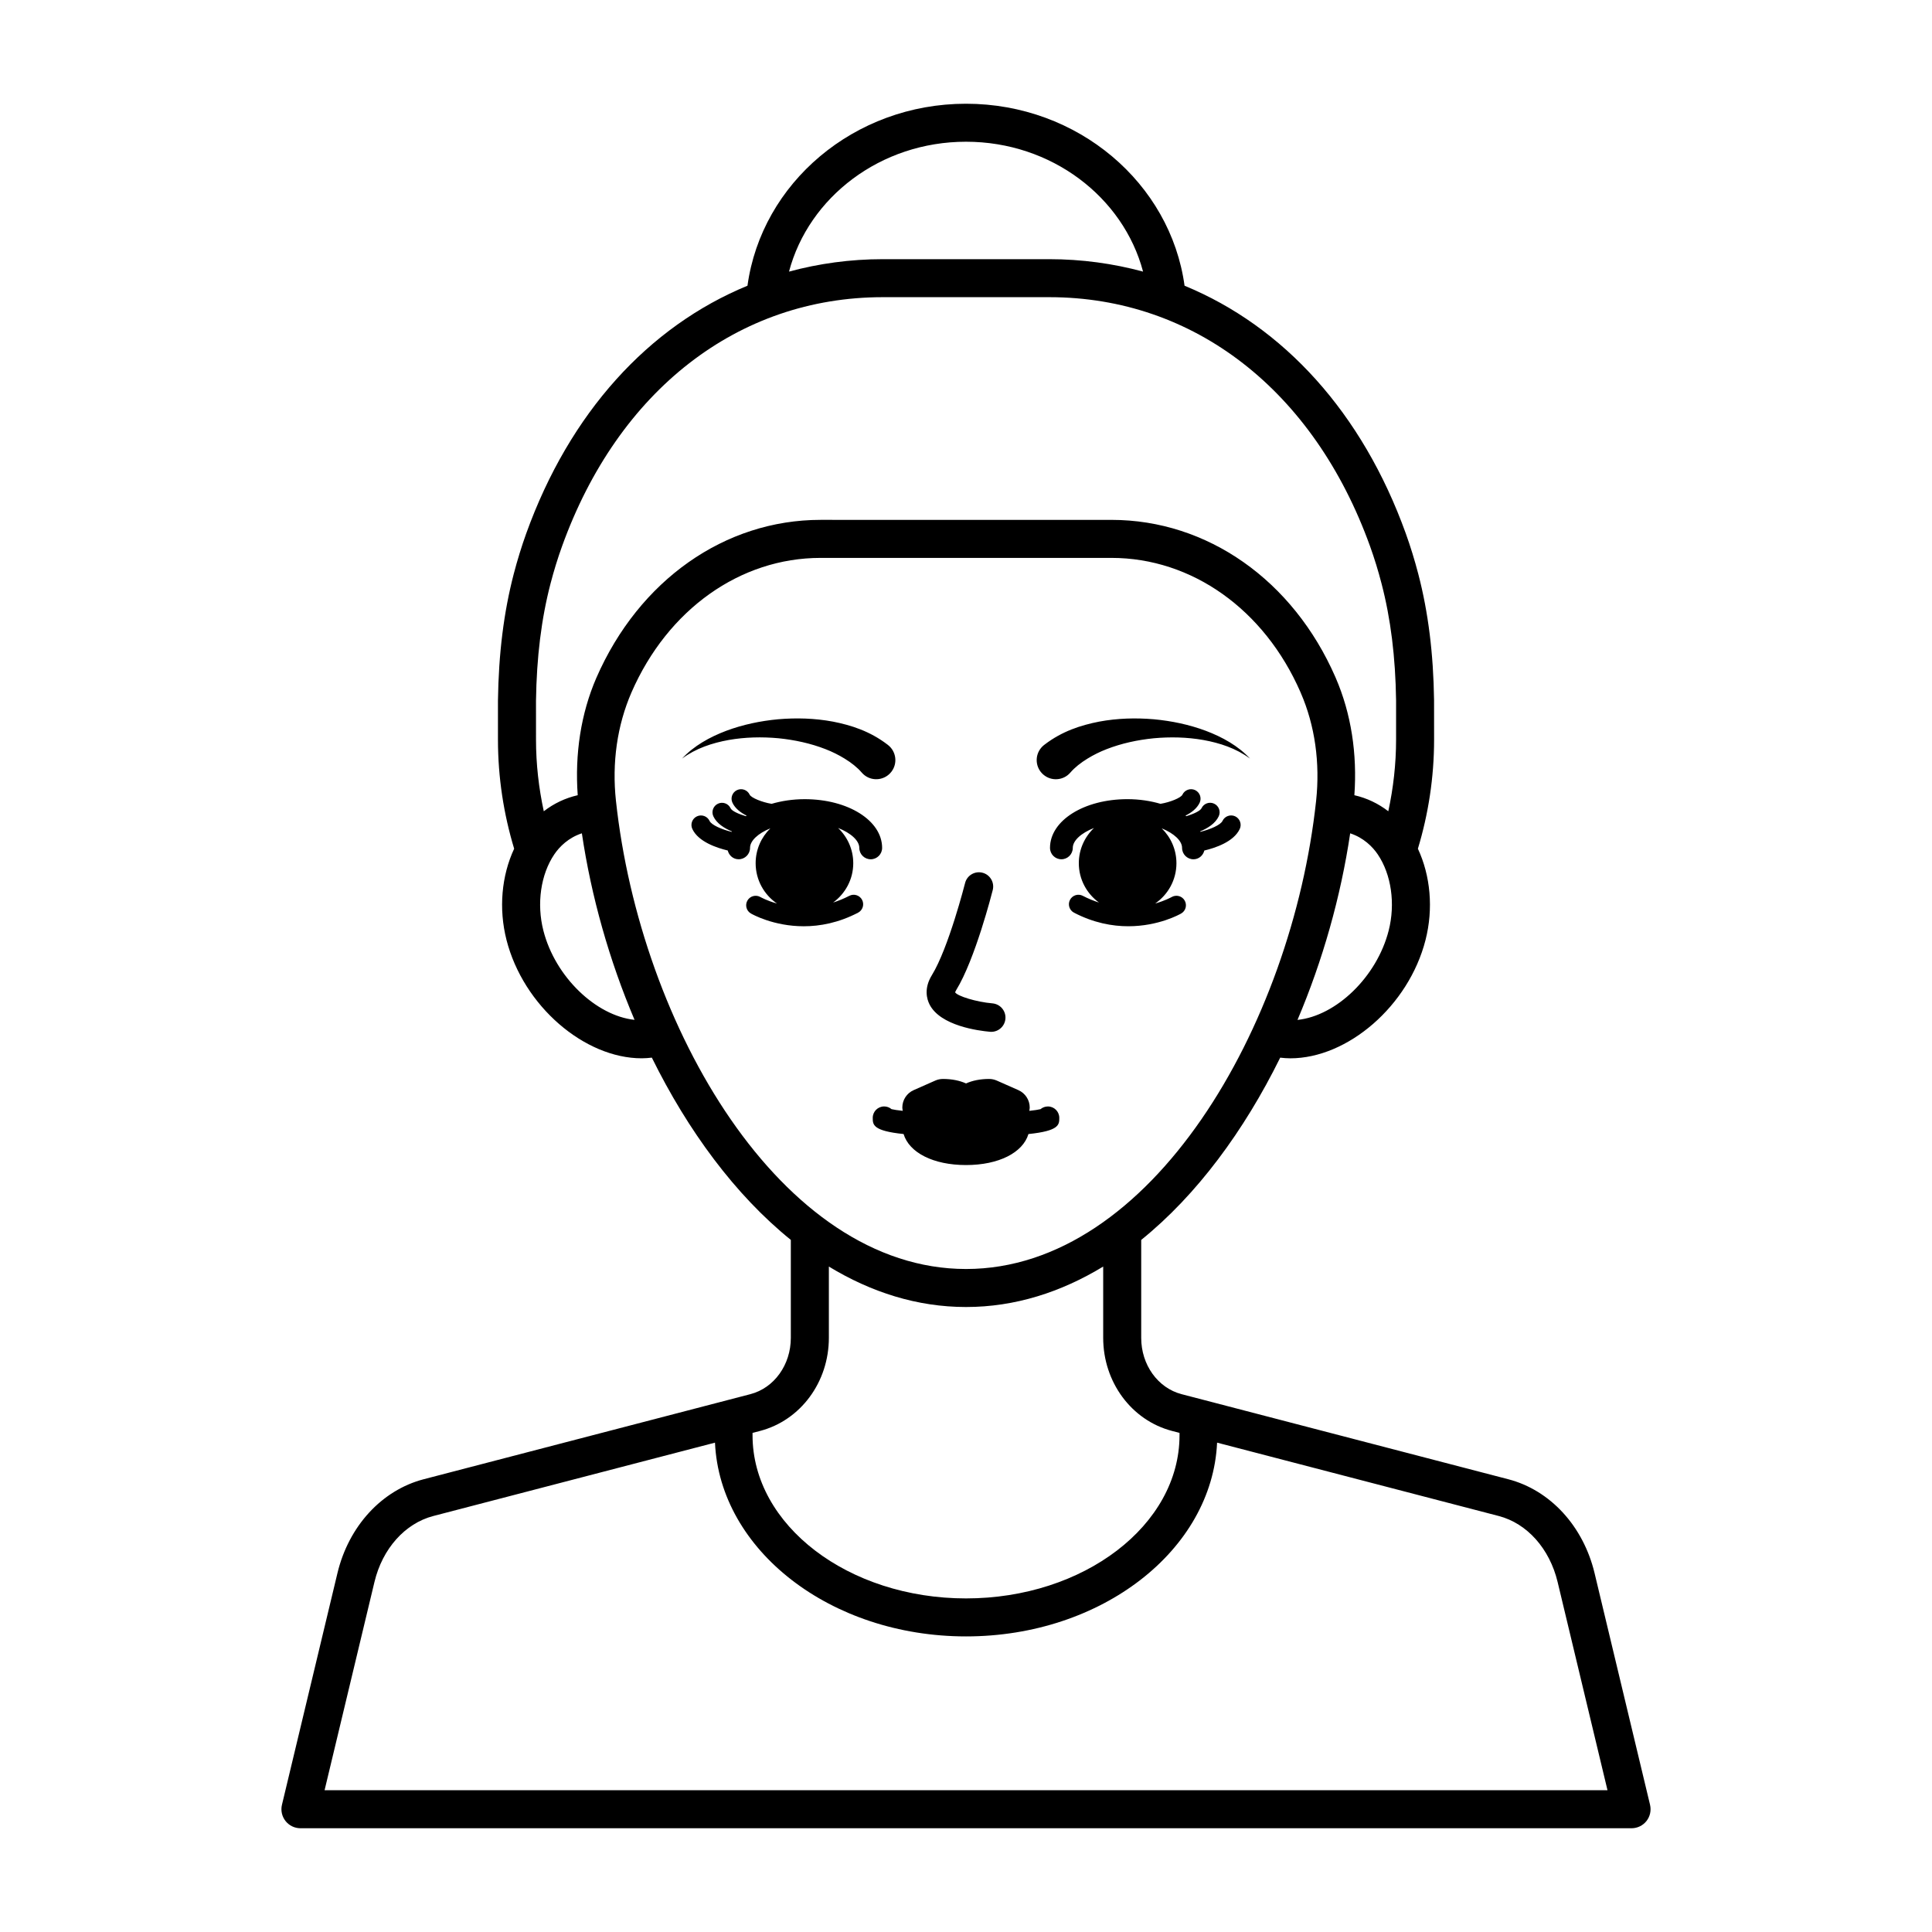 <?xml version="1.0" encoding="UTF-8"?>
<!-- Uploaded to: ICON Repo, www.iconrepo.com, Generator: ICON Repo Mixer Tools -->
<svg fill="#000000" width="800px" height="800px" version="1.1" viewBox="144 144 512 512" xmlns="http://www.w3.org/2000/svg">
 <path d="m581.28 622.29-14.703-61.395c-2.988-12.453-11.75-21.988-22.867-24.879l-86.566-22.543c-6.309-1.645-10.711-7.777-10.711-14.922v-25.957c14.746-11.91 27.273-28.926 36.836-48.305 0.891 0.102 1.785 0.176 2.688 0.176 15.16 0 31.363-13.859 35.824-31.359 2.121-8.309 1.316-17.02-2.023-24.188 2.769-9.16 4.293-18.863 4.293-28.918l-0.008-10.43c-0.172-12.383-1.539-23.324-4.176-33.438-0.961-3.691-2.078-7.312-3.316-10.754-11.512-31.98-32.398-54.852-58.629-65.656-3.727-27.168-28.25-48.23-57.918-48.23s-54.188 21.062-57.914 48.227c-26.23 10.805-47.117 33.676-58.633 65.656-1.234 3.434-2.352 7.055-3.316 10.754-2.633 10.117-4 21.055-4.176 33.512v10.355c0 10.059 1.523 19.762 4.293 28.922-3.344 7.164-4.144 15.875-2.027 24.184 4.461 17.5 20.664 31.359 35.824 31.359 0.902 0 1.801-0.074 2.691-0.176 9.562 19.375 22.086 36.391 36.832 48.301v25.961c0 7.144-4.406 13.277-10.715 14.922l-86.566 22.543c-11.121 2.894-19.883 12.43-22.867 24.879l-14.707 61.398c-0.359 1.5-0.012 3.086 0.945 4.297 0.953 1.211 2.414 1.918 3.957 1.918h352.76c1.543 0 3-0.707 3.957-1.918 0.949-1.211 1.297-2.793 0.938-4.297zm-69.266-231.68c-3.144 12.332-13.973 22.625-24.164 23.676 6.691-15.754 11.469-32.668 13.961-49.445 3.547 1.156 5.934 3.543 7.316 5.59 3.594 5.324 4.699 13.059 2.887 20.18zm-112.01-209.05c22.664 0 41.684 14.688 46.918 34.418-7.922-2.137-16.223-3.293-24.848-3.293h-44.137c-8.621 0-16.922 1.156-24.844 3.293 5.231-19.73 24.246-34.418 46.91-34.418zm-113.96 148.14c0.164-11.566 1.426-21.723 3.852-31.047 0.887-3.406 1.91-6.727 3.047-9.875 14.887-41.34 46.66-66.023 85-66.023h44.137c38.34 0 70.113 24.68 85.004 66.023 1.133 3.156 2.16 6.477 3.039 9.879 2.43 9.324 3.691 19.477 3.852 30.973v10.355c0 6.523-0.738 12.875-2.062 19.008-2.676-2.066-5.703-3.504-8.992-4.254 0.785-10.922-0.836-21.633-4.945-31.102 0-0.004-0.074-0.184-0.078-0.188-11.227-25.707-33.969-41.676-59.352-41.676l-77.074-0.004c-25.383 0-48.121 15.969-59.434 41.871-4.106 9.469-5.723 20.176-4.938 31.098-3.289 0.75-6.316 2.188-8.992 4.258-1.324-6.133-2.062-12.48-2.062-19.008zm1.953 60.902c-1.816-7.121-0.707-14.855 2.891-20.18 1.383-2.047 3.766-4.43 7.312-5.586 2.492 16.773 7.273 33.684 13.961 49.434-10.176-1.078-21.023-11.344-24.164-23.668zm19.234-34.383c-1.086-10.078 0.312-19.957 4.121-28.734 9.598-21.98 28.801-35.637 50.117-35.637h77.074c21.312 0 40.516 13.656 50.086 35.559 0.012 0.023 0.094 0.223 0.102 0.246 3.738 8.613 5.137 18.496 4.051 28.574-6.43 59.668-43.723 124.07-92.773 124.07-49.043-0.004-86.344-64.406-92.777-124.08zm56.426 142.32v-18.887c11.18 6.793 23.383 10.719 36.352 10.719s25.168-3.926 36.348-10.719v18.887c0 11.73 7.504 21.875 18.25 24.676l1.977 0.516v0.637c0 23.836-25.383 43.227-56.578 43.227-31.195 0-56.574-19.391-56.574-43.227v-0.637l1.977-0.516c10.746-2.801 18.25-12.945 18.25-24.676zm-133.64 119.88 13.219-55.184c2.113-8.828 8.094-15.527 15.605-17.48l74.637-19.438c1.305 28.484 30.602 51.348 66.531 51.348s65.227-22.867 66.531-51.348l74.637 19.438c7.512 1.953 13.492 8.656 15.605 17.48l13.219 55.184zm160.31-208.25c-0.695-1.383-1.539-4.227 0.629-7.742 4.414-7.16 8.754-24.242 8.801-24.414 0.508-2.023 2.57-3.242 4.59-2.738 2.023 0.508 3.246 2.562 2.742 4.586-0.191 0.746-4.672 18.387-9.695 26.535-0.246 0.402-0.27 0.59-0.27 0.594 0.617 0.984 5.535 2.535 9.887 2.914 2.078 0.184 3.617 2.012 3.434 4.094-0.172 1.969-1.82 3.449-3.758 3.449-0.109 0-0.223-0.004-0.332-0.016-3.043-0.27-13.172-1.574-16.027-7.262zm-53.211-70.066c-4.344 0.785-8.691 2.199-12.367 4.926l0.008-0.008c3.117-3.363 7.324-5.695 11.688-7.348 4.402-1.645 9.066-2.625 13.812-3.066 4.746-0.402 9.609-0.281 14.492 0.629 4.859 0.953 9.812 2.547 14.43 6.078l0.113 0.09c2.223 1.703 2.648 4.887 0.945 7.109-1.703 2.223-4.887 2.648-7.109 0.945-0.277-0.211-0.543-0.469-0.762-0.723-1.172-1.363-2.758-2.609-4.555-3.711-1.566-0.961-3.285-1.816-5.078-2.508-3.887-1.512-8.129-2.441-12.465-2.875-4.348-0.395-8.785-0.305-13.152 0.461zm83.383 9.176c-2.125-1.824-2.367-5.027-0.539-7.152 0.227-0.266 0.477-0.5 0.742-0.707l0.137-0.102c4.613-3.531 9.566-5.125 14.43-6.078 4.879-0.91 9.742-1.031 14.492-0.629 4.742 0.441 9.41 1.418 13.809 3.066 4.367 1.652 8.574 3.984 11.691 7.352 0 0 0.004 0.004 0.004 0.004-3.676-2.727-8.023-4.141-12.371-4.926-4.367-0.766-8.805-0.855-13.145-0.457-4.336 0.434-8.578 1.363-12.465 2.875-1.793 0.691-3.516 1.547-5.078 2.508-1.797 1.102-3.383 2.348-4.555 3.711-1.824 2.121-5.027 2.363-7.152 0.535zm-20.492 103.47c-8.672 0-15.055-3.281-16.547-8.219-8.164-0.84-8.176-2.481-8.176-4.293 0-1.668 1.352-3.019 3.023-3.019 0.746 0 1.426 0.266 1.953 0.715 0.562 0.145 1.598 0.297 2.973 0.449-0.039-0.293-0.109-0.57-0.109-0.875 0-1.992 1.176-3.805 3-4.609l5.731-2.535c0.641-0.281 1.336-0.43 2.035-0.43 2.344 0 4.422 0.422 6.117 1.188 1.691-0.762 3.769-1.188 6.113-1.188 0.699 0 1.395 0.148 2.039 0.43l5.727 2.535c1.824 0.809 3 2.617 3 4.609 0 0.305-0.07 0.586-0.109 0.879 1.379-0.148 2.41-0.305 2.973-0.449 0.527-0.449 1.211-0.715 1.953-0.715 1.668 0 3.019 1.352 3.019 3.019 0 1.812-0.012 3.453-8.176 4.293-1.484 4.934-7.867 8.215-16.539 8.215zm-33.906-89.328c2.465 2.356 4.019 5.656 4.019 9.336 0 4.293-2.117 8.07-5.336 10.426 1.395-0.449 2.824-1.023 4.281-1.777 1.234-0.648 2.758-0.16 3.398 1.066 0.641 1.234 0.164 2.754-1.07 3.398-5.188 2.699-10.121 3.598-14.383 3.598-8.035 0-13.664-3.18-14.016-3.387-1.203-0.695-1.609-2.231-0.918-3.434 0.691-1.199 2.231-1.613 3.434-0.93 0.168 0.094 1.781 0.992 4.398 1.727-3.41-2.328-5.656-6.246-5.656-10.688 0-3.625 1.5-6.894 3.902-9.242-3.305 1.355-5.387 3.316-5.387 5.176 0 1.672-1.352 3.023-3.023 3.023-1.422 0-2.559-1-2.883-2.324-2.863-0.676-7.793-2.297-9.383-5.703-0.59-1.258-0.043-2.762 1.219-3.348 1.258-0.586 2.762-0.047 3.348 1.219 0.5 1.074 3.211 2.246 5.859 2.898 0.02-0.039 0.035-0.078 0.059-0.117-2.008-0.84-4.027-2.102-4.914-4-0.59-1.262-0.043-2.762 1.219-3.352 1.258-0.59 2.762-0.047 3.348 1.219 0.328 0.707 2.137 1.535 4.043 2.09 0.066-0.047 0.125-0.098 0.191-0.145-1.578-0.801-3.035-1.898-3.746-3.422-0.59-1.258-0.043-2.762 1.219-3.348 1.258-0.586 2.758-0.043 3.348 1.219 0.375 0.809 3.242 2 5.809 2.422 2.652-0.773 5.598-1.234 8.766-1.234 11.508 0 20.523 5.668 20.523 12.906 0 1.672-1.352 3.023-3.023 3.023s-3.023-1.352-3.023-3.023c-0.008-1.902-2.184-3.918-5.621-5.273zm106.44 0.27c-1.59 3.406-6.516 5.027-9.383 5.703-0.324 1.324-1.461 2.324-2.879 2.324-1.668 0-3.019-1.352-3.019-3.023 0-1.859-2.086-3.824-5.398-5.18 2.406 2.348 3.906 5.617 3.906 9.242 0 4.441-2.242 8.355-5.652 10.684 2.613-0.734 4.231-1.633 4.398-1.727 1.191-0.68 2.746-0.277 3.434 0.93 0.695 1.207 0.285 2.742-0.914 3.434-0.355 0.207-5.984 3.387-14.023 3.387-4.262 0-9.195-0.895-14.387-3.598-1.23-0.645-1.711-2.164-1.066-3.398 0.645-1.234 2.168-1.707 3.398-1.066 1.457 0.758 2.887 1.332 4.281 1.781-3.223-2.352-5.34-6.133-5.34-10.426 0-3.68 1.555-6.981 4.019-9.336-3.441 1.355-5.617 3.371-5.617 5.269 0 1.672-1.352 3.023-3.019 3.023s-3.019-1.352-3.019-3.023c0-7.238 9.012-12.906 20.52-12.906 3.168 0 6.109 0.461 8.762 1.234 2.617-0.434 5.43-1.605 5.812-2.422 0.59-1.266 2.102-1.797 3.352-1.219 1.258 0.59 1.805 2.09 1.215 3.348-0.711 1.52-2.168 2.621-3.746 3.418 0.066 0.047 0.129 0.102 0.195 0.148 2-0.582 3.734-1.441 4.039-2.094 0.59-1.266 2.098-1.805 3.344-1.219 1.266 0.59 1.812 2.086 1.219 3.348-0.883 1.895-2.906 3.16-4.914 4 0.02 0.039 0.035 0.078 0.055 0.117 2.652-0.656 5.363-1.828 5.859-2.894 0.59-1.262 2.102-1.797 3.352-1.219 1.262 0.598 1.809 2.098 1.219 3.359z"/>
</svg>